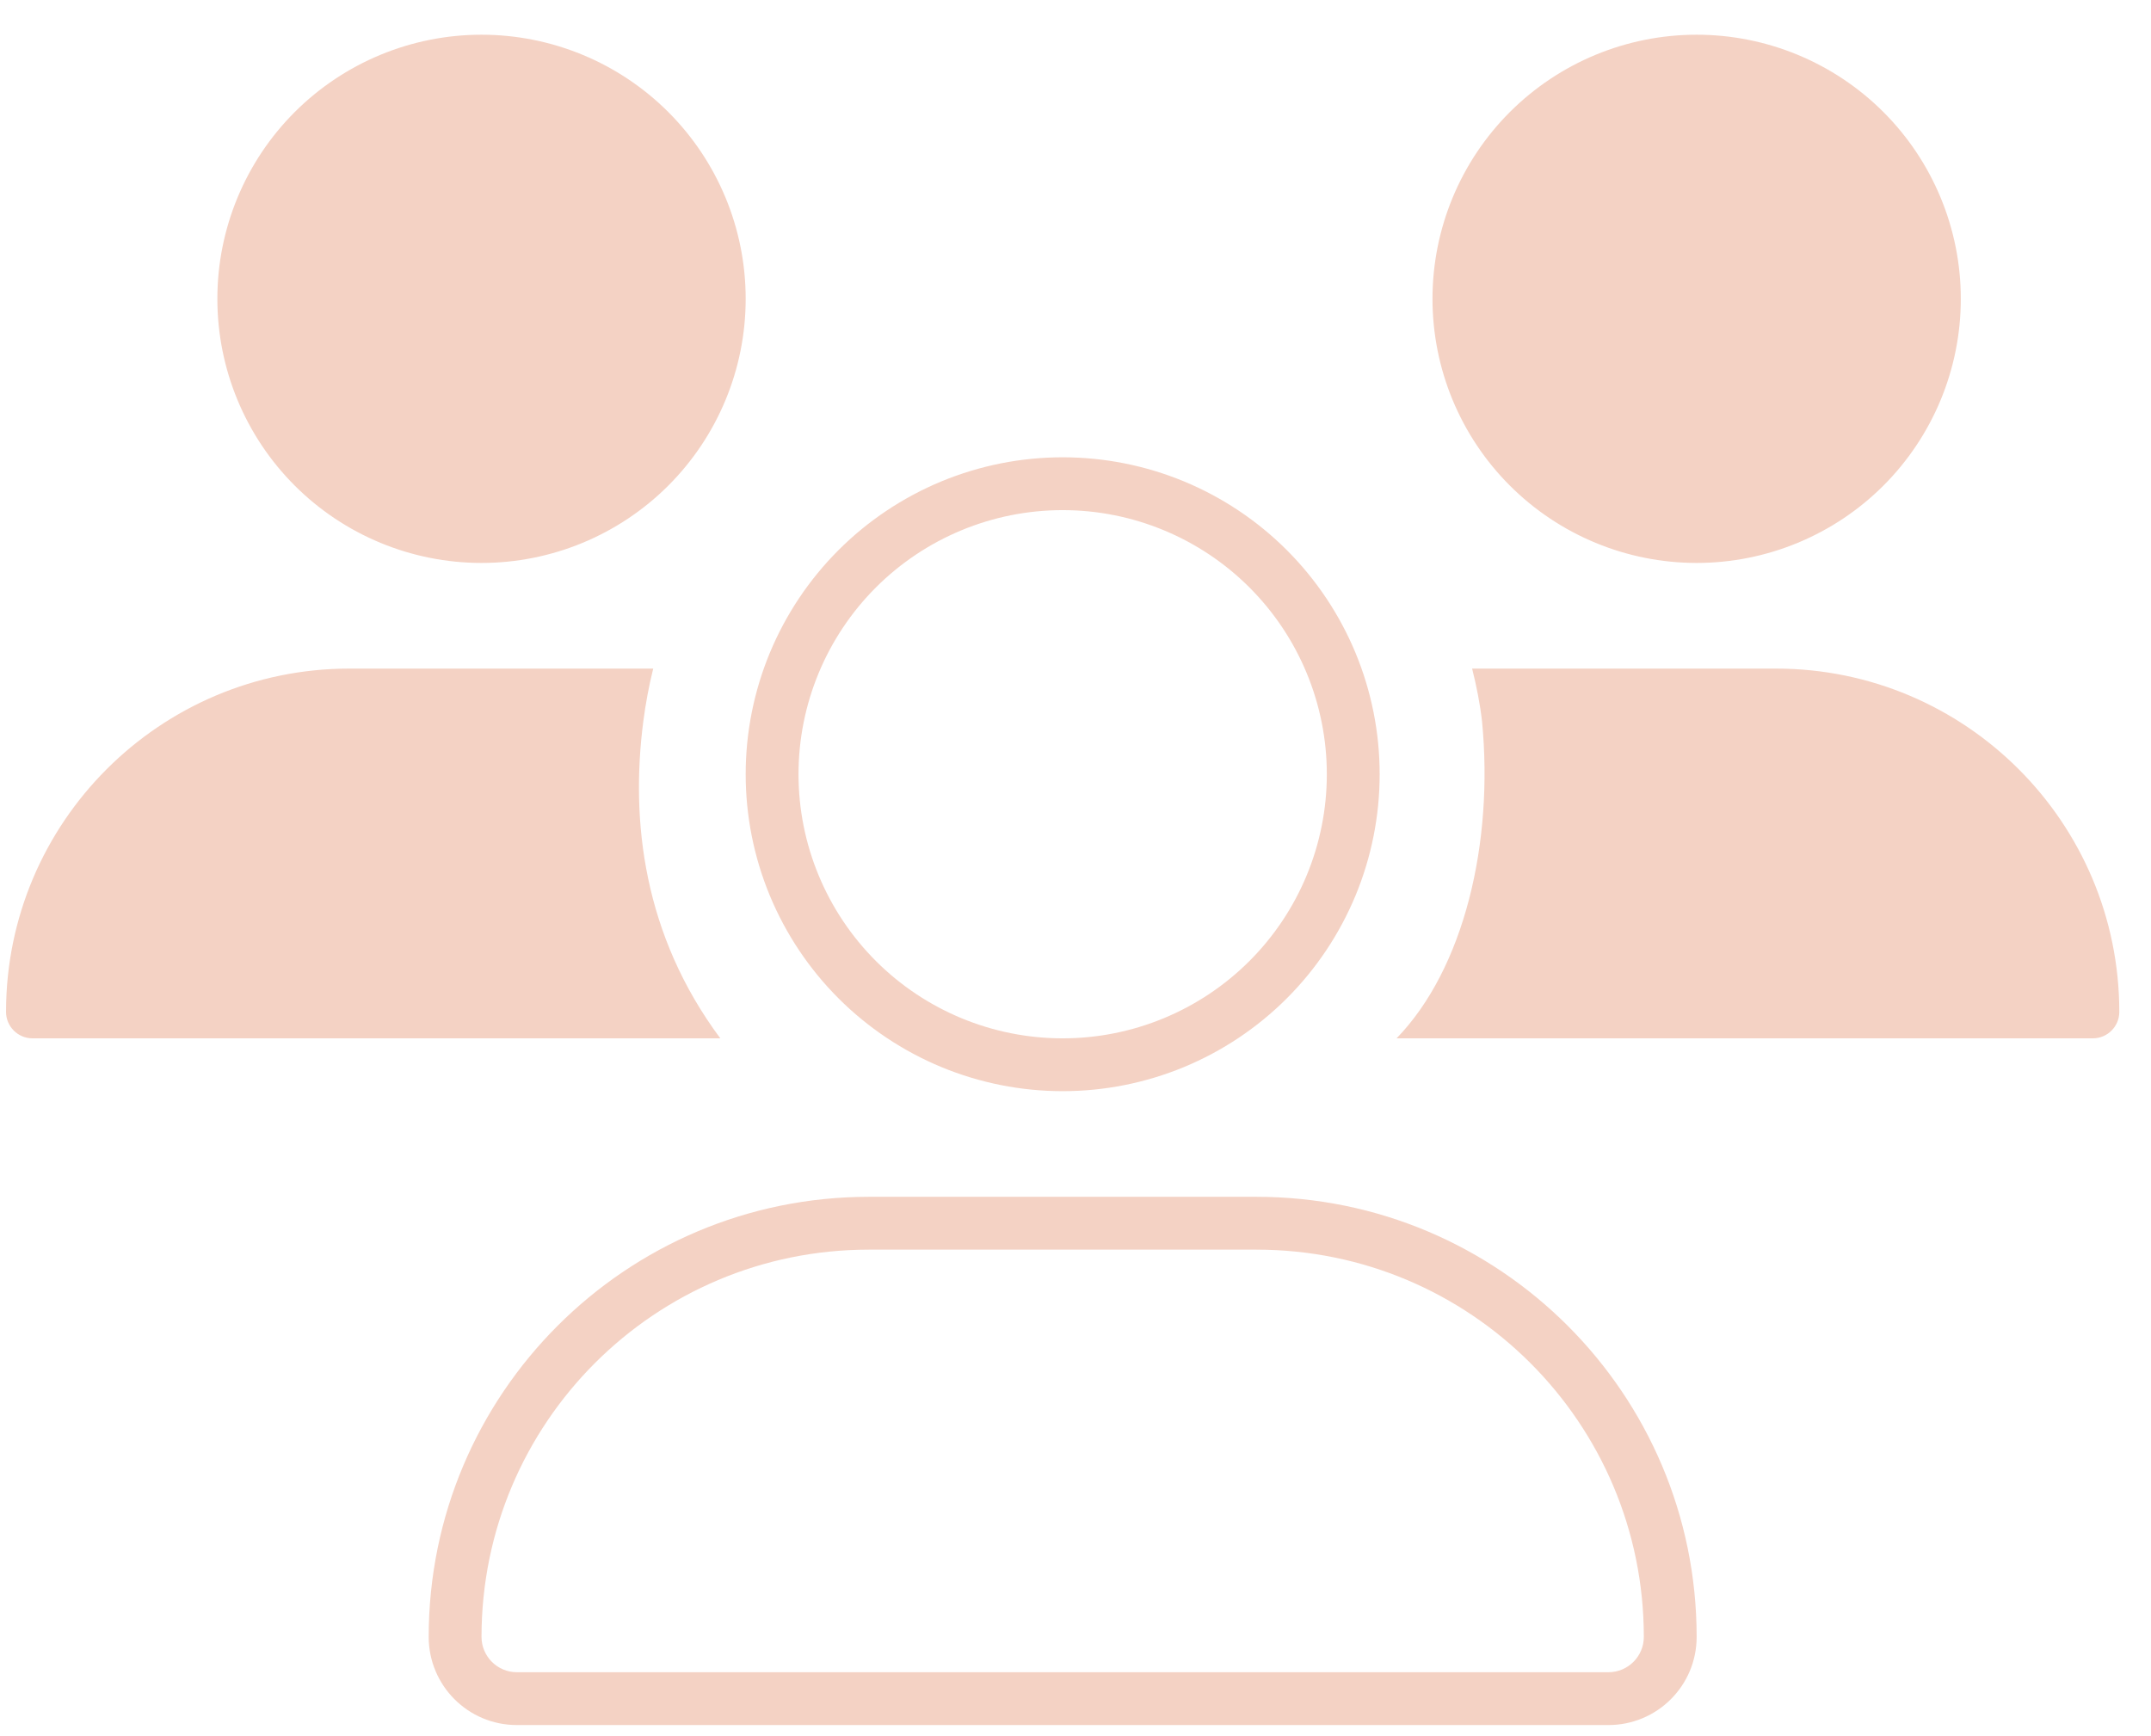 <?xml version="1.0" encoding="UTF-8"?>
<svg xmlns="http://www.w3.org/2000/svg" width="57" height="46" viewBox="0 0 57 46" fill="none">
  <g clip-path="url(#clip0_19_179)">
    <path d="M19.76 7.92C19.76 6.064 19.023 4.283 17.71 2.97C16.397 1.658 14.617 0.92 12.76 0.92C10.903 0.92 9.123 1.658 7.81 2.97C6.497 4.283 5.76 6.064 5.76 7.92C5.76 9.777 6.497 11.557 7.81 12.87C9.123 14.182 10.903 14.92 12.76 14.92C14.617 14.92 16.397 14.182 17.71 12.87C19.023 11.557 19.76 9.777 19.76 7.92ZM28.16 13.52C30.017 13.52 31.797 14.258 33.11 15.57C34.422 16.883 35.16 18.663 35.16 20.52C35.16 22.377 34.422 24.157 33.11 25.47C31.797 26.782 30.017 27.52 28.16 27.52C26.303 27.52 24.523 26.782 23.21 25.47C21.898 24.157 21.16 22.377 21.16 20.52C21.16 18.663 21.898 16.883 23.21 15.57C24.523 14.258 26.303 13.52 28.16 13.52ZM28.16 28.92C29.263 28.92 30.355 28.703 31.375 28.281C32.394 27.858 33.32 27.24 34.1 26.46C34.88 25.68 35.498 24.754 35.921 23.735C36.343 22.715 36.56 21.623 36.56 20.52C36.56 19.417 36.343 18.325 35.921 17.305C35.498 16.286 34.88 15.36 34.1 14.58C33.32 13.8 32.394 13.182 31.375 12.759C30.355 12.337 29.263 12.12 28.16 12.12C27.057 12.12 25.965 12.337 24.945 12.759C23.926 13.182 23 13.8 22.22 14.58C21.44 15.36 20.822 16.286 20.399 17.305C19.977 18.325 19.76 19.417 19.76 20.52C19.76 21.623 19.977 22.715 20.399 23.735C20.822 24.754 21.44 25.68 22.22 26.46C23 27.24 23.926 27.858 24.945 28.281C25.965 28.703 27.057 28.92 28.16 28.92ZM23.024 33.12H33.296C38.966 33.12 43.56 37.714 43.56 43.384C43.56 43.9 43.14 44.32 42.624 44.32H13.696C13.18 44.32 12.76 43.9 12.76 43.384C12.76 37.714 17.354 33.12 23.024 33.12ZM23.024 31.72C16.584 31.72 11.36 36.944 11.36 43.384C11.36 44.67 12.401 45.72 13.696 45.72H42.624C43.91 45.72 44.96 44.679 44.96 43.384C44.96 36.944 39.736 31.72 33.296 31.72H23.024ZM44.96 14.92C46.816 14.92 48.597 14.182 49.91 12.87C51.222 11.557 51.96 9.777 51.96 7.92C51.96 6.064 51.222 4.283 49.91 2.97C48.597 1.658 46.816 0.92 44.96 0.92C43.103 0.92 41.323 1.658 40.01 2.97C38.697 4.283 37.96 6.064 37.96 7.92C37.96 9.777 38.697 11.557 40.01 12.87C41.323 14.182 43.103 14.92 44.96 14.92ZM39.273 19.12C39.584 22.335 38.8 25.672 37.008 27.52H55.46C55.845 27.52 56.16 27.205 56.16 26.82C56.16 21.797 52.083 17.72 47.06 17.72H39.01C39.124 18.175 39.22 18.648 39.273 19.12ZM17.047 19.12C17.109 18.648 17.196 18.175 17.31 17.72H9.26C4.237 17.72 0.16 21.797 0.16 26.82C0.16 27.205 0.475 27.52 0.86 27.52H19.088C17.047 24.776 16.706 21.752 17.047 19.12Z" fill="#F4D2C4"></path>
  </g>
  <defs>
    <clipPath id="clip0_19_179">
      <rect width="56" height="44.8" fill="white" transform="translate(0.16 0.92)"></rect>
    </clipPath>
  </defs>
</svg>
